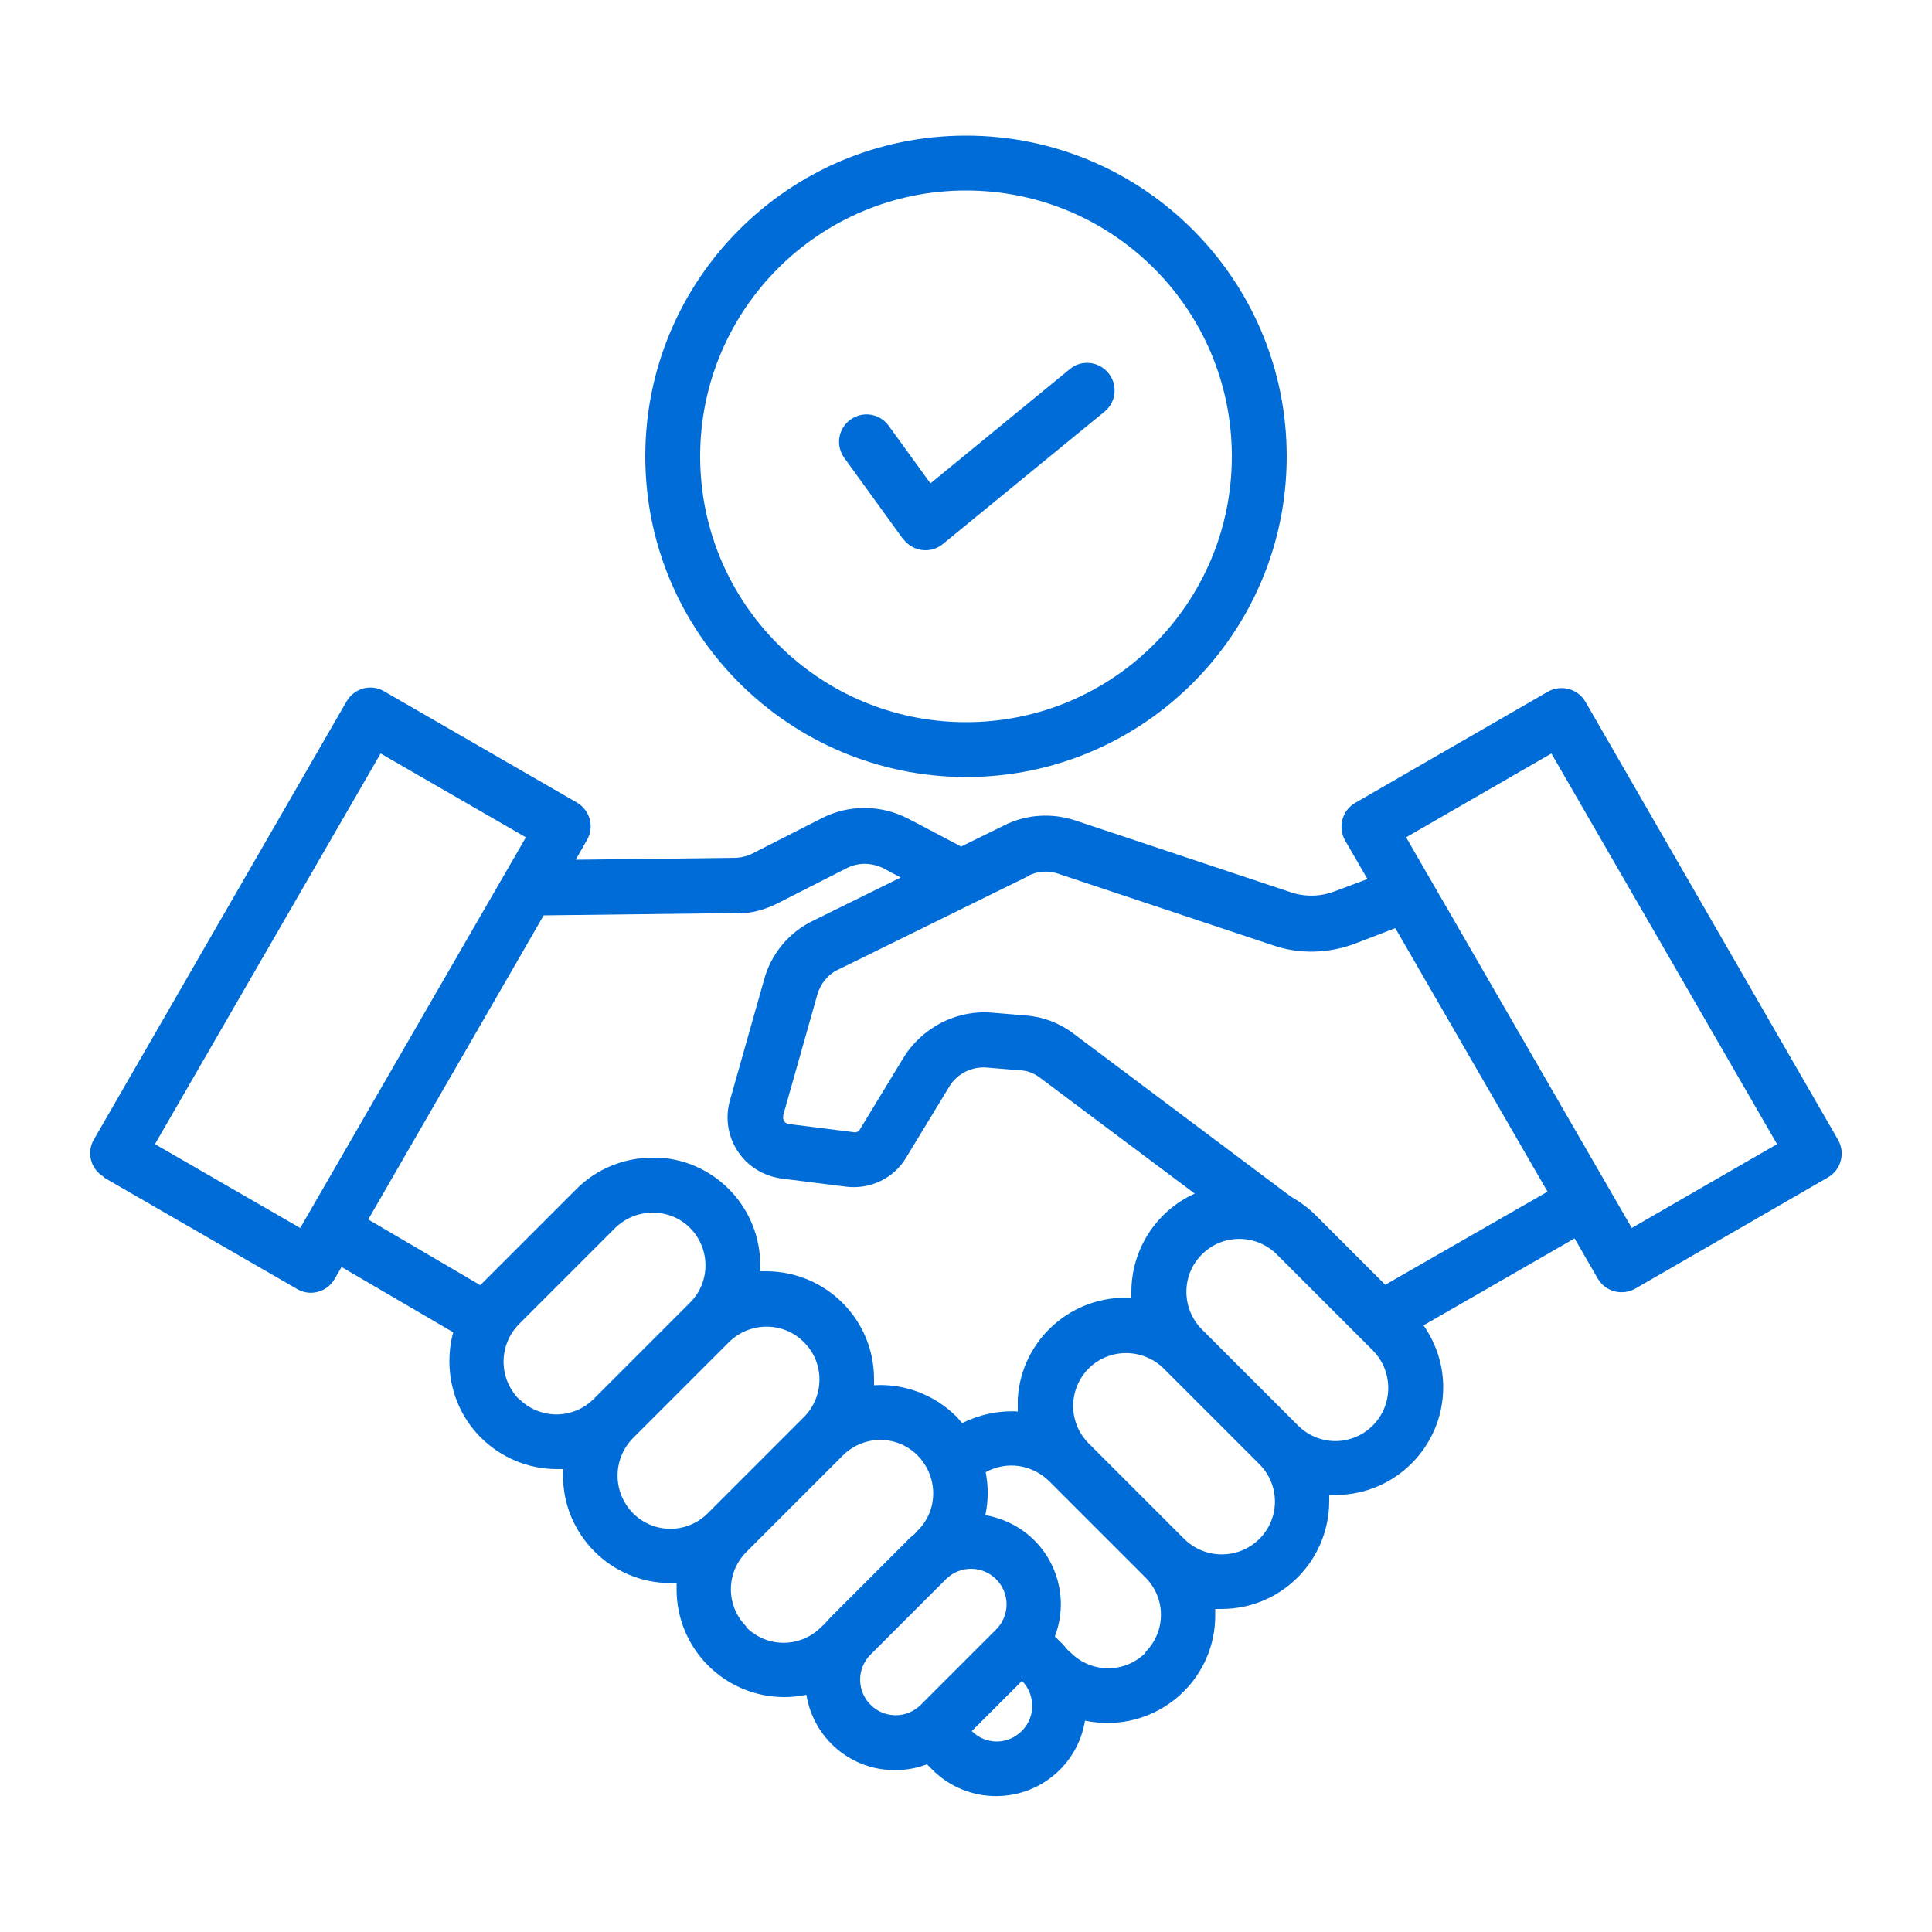 <?xml version="1.0" encoding="UTF-8"?>
<svg id="Layer_1" data-name="Layer 1" xmlns="http://www.w3.org/2000/svg" viewBox="0 0 50 50">
  <defs>
    <style>
      .cls-1 {
        fill: #006cd7;
      }
    </style>
  </defs>
  <path class="cls-1" d="M2.7,30.48l4.99,2.88c.34.2.77.08.97-.26,0,0,0,0,0,0l.18-.31,2.89,1.69c-.07.25-.1.5-.1.75,0,.74.29,1.45.81,1.97.52.52,1.23.82,1.97.82.05,0,.11,0,.16,0,0,.05,0,.11,0,.16,0,1.54,1.24,2.78,2.77,2.79,0,0,0,0,.01,0,.05,0,.11,0,.16,0,0,.05,0,.11,0,.16,0,1.54,1.24,2.78,2.77,2.79,0,0,0,0,.01,0,.2,0,.39-.02.58-.06.18,1.13,1.16,1.96,2.3,1.95.28,0,.56-.05.82-.15l.14.14c.91.91,2.39.91,3.3,0,.35-.35.57-.79.65-1.27.19.04.39.06.58.06,1.54,0,2.79-1.24,2.79-2.78,0-.06,0-.11,0-.17.05,0,.11,0,.16,0,1.54,0,2.78-1.24,2.79-2.78,0-.06,0-.11,0-.17.05,0,.11,0,.16,0,1.54,0,2.79-1.25,2.79-2.79,0-.57-.18-1.13-.51-1.6l3.91-2.25.6,1.04c.2.34.63.45.97.26l4.99-2.88c.34-.2.45-.63.26-.97l-6.54-11.34c-.2-.34-.63-.45-.97-.26l-4.99,2.88c-.34.2-.45.63-.26.97l.58,1-.83.31c-.38.15-.8.16-1.19.02l-5.52-1.84c-.62-.21-1.3-.17-1.88.13l-1.1.54s-.02-.01-.03-.02l-1.31-.69c-.72-.38-1.57-.39-2.29-.01l-1.75.89c-.13.07-.28.11-.43.12l-4.16.05.29-.51c.2-.34.08-.77-.26-.97l-4.99-2.88c-.34-.2-.77-.08-.97.26l-6.54,11.34c-.2.34-.08.77.26.97h0ZM13.43,36.21c-.53-.54-.53-1.4,0-1.94l2.49-2.49c.54-.53,1.41-.53,1.94,0,.53.54.53,1.4,0,1.93l-2.49,2.49c-.54.54-1.4.54-1.94,0h0ZM16.38,39.16c-.53-.54-.53-1.4,0-1.94h0s2.49-2.49,2.49-2.49c.54-.53,1.41-.53,1.94.01.53.53.53,1.39,0,1.93l-2.49,2.49c-.54.54-1.4.54-1.94,0ZM19.32,42.1c-.54-.54-.54-1.4,0-1.94l2.49-2.49c.54-.54,1.41-.54,1.94,0s.54,1.41,0,1.94c-.02.02-.05.05-.07.08-.07.06-.15.12-.21.19l-1.95,1.95c-.07.07-.13.14-.19.21-.03.02-.05.04-.08.07-.54.54-1.4.54-1.94,0h0ZM22.53,44.12c-.36-.36-.36-.94,0-1.3l1.95-1.95c.36-.36.94-.36,1.3,0s.36.94,0,1.3l-1.95,1.95c-.36.36-.94.36-1.3,0ZM26.44,44.8c-.36.36-.93.36-1.29,0l1.3-1.3c.35.36.35.94,0,1.29ZM29.65,42.77c-.54.54-1.4.54-1.94,0-.02-.02-.05-.05-.08-.07-.06-.07-.12-.15-.19-.21l-.14-.14c.46-1.2-.14-2.55-1.34-3.01-.15-.06-.3-.1-.46-.13.08-.36.08-.74.01-1.11.54-.3,1.2-.2,1.64.23l2.49,2.49c.54.54.54,1.4,0,1.94h0ZM32.59,39.83c-.54.53-1.4.53-1.94,0l-2.49-2.49c-.53-.55-.51-1.41.03-1.94.53-.51,1.37-.51,1.91,0h0s2.49,2.49,2.49,2.49c.54.54.54,1.4,0,1.94h0ZM35.53,36.89c-.54.54-1.4.54-1.94,0l-2.49-2.49c-.53-.54-.53-1.41.01-1.94.53-.53,1.39-.53,1.93,0l2.49,2.49c.53.54.53,1.4,0,1.94h0ZM40.15,19.5l5.84,10.11-3.76,2.17-5.84-10.11,3.76-2.17ZM26.6,22.67c.25-.13.54-.15.81-.05l5.52,1.84c.69.24,1.45.22,2.14-.04l1.04-.4,3.94,6.82-4.2,2.41-1.8-1.8c-.19-.19-.41-.35-.64-.48l-5.64-4.23c-.36-.27-.79-.43-1.23-.46l-.83-.07c-.95-.09-1.86.38-2.35,1.2l-1.1,1.81c-.03.06-.1.1-.17.08l-1.67-.21c-.1-.01-.17-.1-.15-.2,0,0,0-.02,0-.03l.88-3.11c.08-.29.28-.54.55-.66l4.92-2.42ZM19.08,23.64c.37,0,.73-.1,1.06-.27l1.75-.89c.31-.17.68-.16.99,0l.43.23-2.25,1.11c-.64.3-1.11.87-1.29,1.55l-.88,3.11c-.24.85.25,1.73,1.1,1.97.08.02.15.04.23.05l1.67.21c.62.08,1.24-.21,1.56-.75l1.1-1.81c.2-.36.6-.56,1.01-.52l.83.07c.18,0,.36.07.51.18l4.02,3.01c-1,.45-1.64,1.45-1.64,2.54,0,.05,0,.11,0,.16-1.53-.09-2.85,1.08-2.94,2.61,0,.06,0,.11,0,.17,0,.05,0,.11,0,.16-.5-.03-1,.08-1.44.3-.05-.06-.1-.12-.15-.17-.56-.56-1.34-.86-2.13-.81,0-.05,0-.11,0-.16,0-1.54-1.24-2.78-2.78-2.79-.06,0-.11,0-.17,0,.09-1.53-1.08-2.85-2.61-2.94-.06,0-.11,0-.17,0-.74,0-1.45.29-1.97.81l-2.49,2.49-2.9-1.7,4.54-7.87,5-.06ZM9.85,19.5l3.76,2.17-5.84,10.11-3.76-2.17,5.84-10.11ZM25,20.11c4.58,0,8.3-3.72,8.3-8.3,0-4.58-3.72-8.3-8.3-8.3-4.58,0-8.3,3.72-8.3,8.3h0c0,4.58,3.72,8.29,8.3,8.3ZM25,4.93c3.8,0,6.88,3.08,6.88,6.88,0,3.8-3.08,6.88-6.88,6.88-3.8,0-6.88-3.08-6.88-6.88h0c0-3.8,3.08-6.88,6.88-6.88h0ZM21.85,11.85c-.23-.32-.16-.76.16-.99.32-.23.76-.16.99.16l1.08,1.49,3.61-2.96c.3-.25.75-.2,1,.11.24.3.2.74-.1.99l-4.19,3.43c-.3.25-.75.2-1-.1,0-.01-.02-.02-.03-.03l-1.52-2.1Z"/>
</svg>